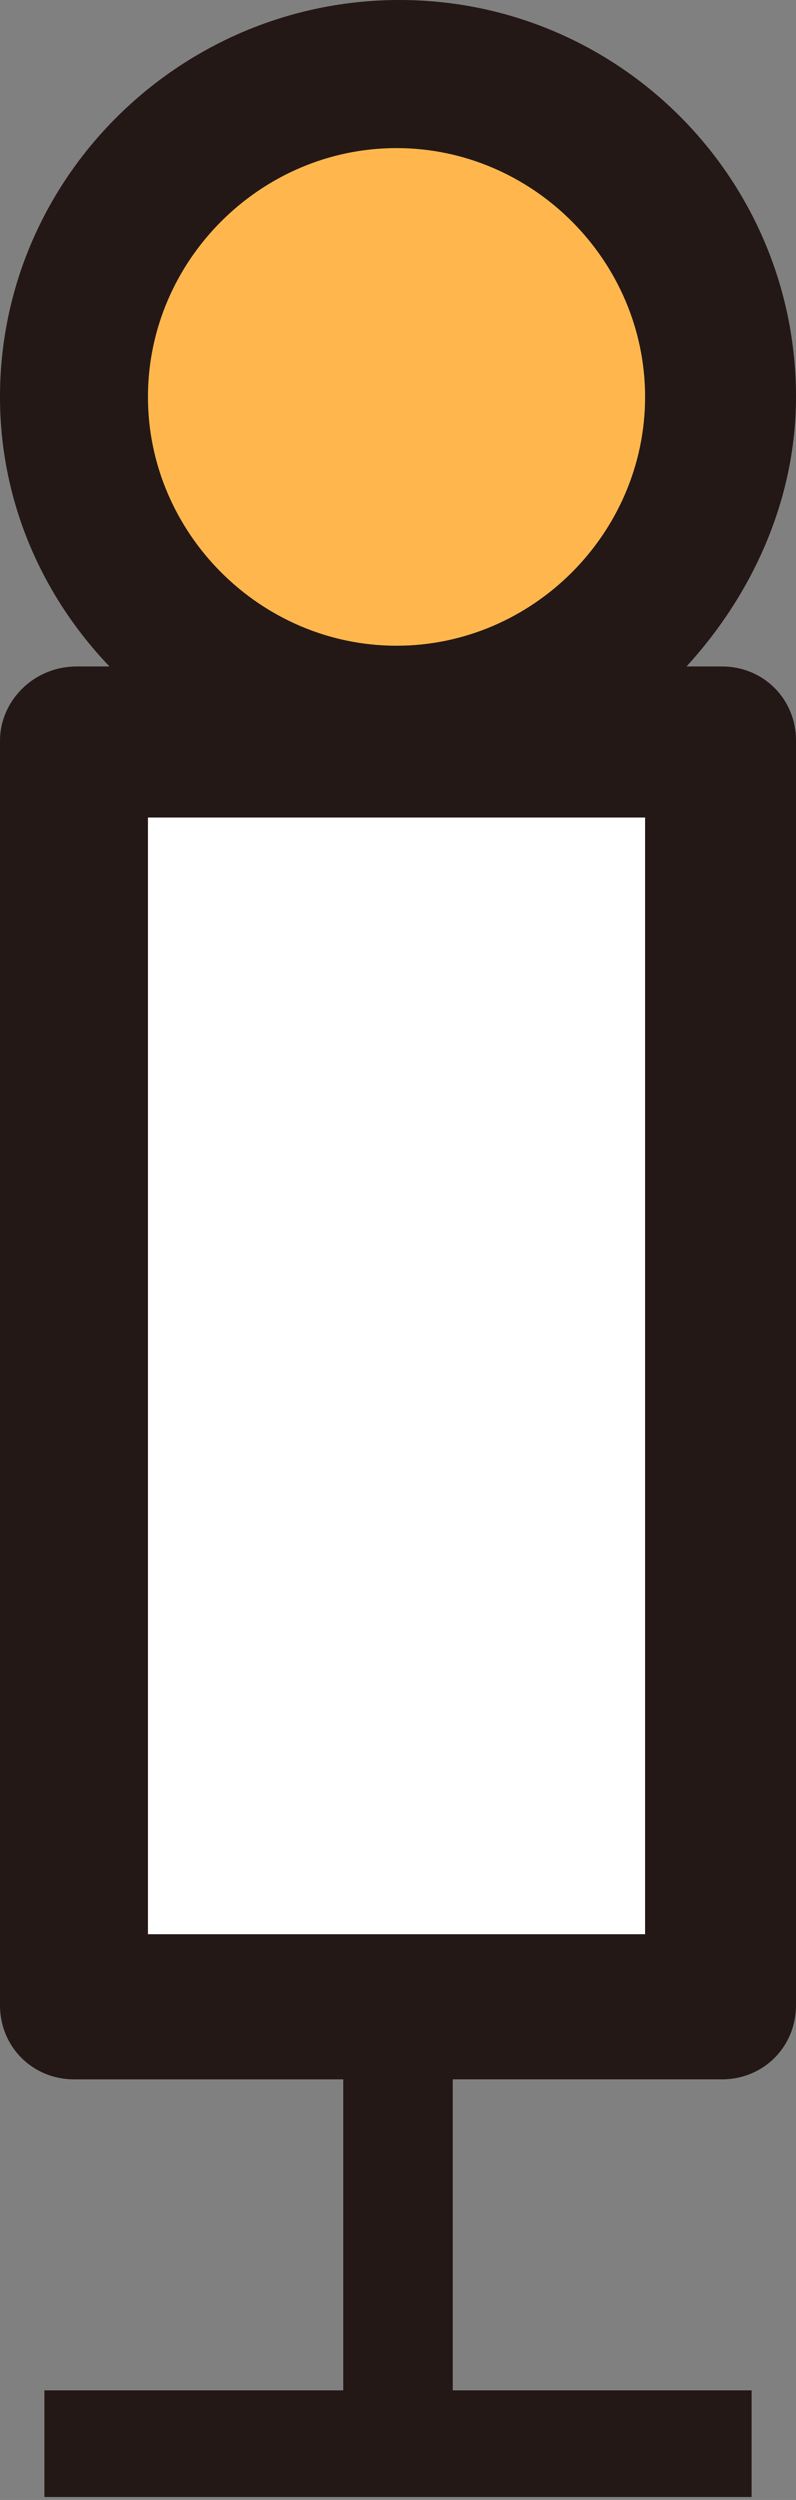 <svg xmlns="http://www.w3.org/2000/svg" viewBox="0 0 2.69 8.44"><rect x="0" y="0" width="2.69" height="8.44" fill="#808080" stroke="none"/><defs><style>.ob2-1 {fill: #231815;}.ob2-1, .ob2-2, .ob2-3 {stroke-width: 0px;}.ob2-2 {fill: #ffb74d;}.ob2-3 {fill: #fff;}</style></defs><g><g><circle class="ob2-2" cx="1.34" cy="1.34" r="1.09"/><rect class="ob2-3" x=".25" y="2.5" width="2.18" height="4.27"/><path class="ob2-1" d="m2.43,2.25h-.11c.22-.24.37-.56.37-.91,0-.74-.6-1.34-1.34-1.34S0,.6,0,1.34c0,.35.14.67.37.91h-.11C.11,2.25,0,2.37,0,2.5v4.27c0,.14.11.25.25.25h.91v1.05H.15v.36h2.39v-.36h-1.01v-1.05h.91c.14,0,.25-.11.25-.25V2.5c0-.14-.11-.25-.25-.25ZM1.34.5c.46,0,.84.38.84.84s-.38.84-.84.84-.84-.38-.84-.84.38-.84.84-.84Zm.84,6.03H.5v-3.77h1.68v3.77Z"/></g></g></svg>